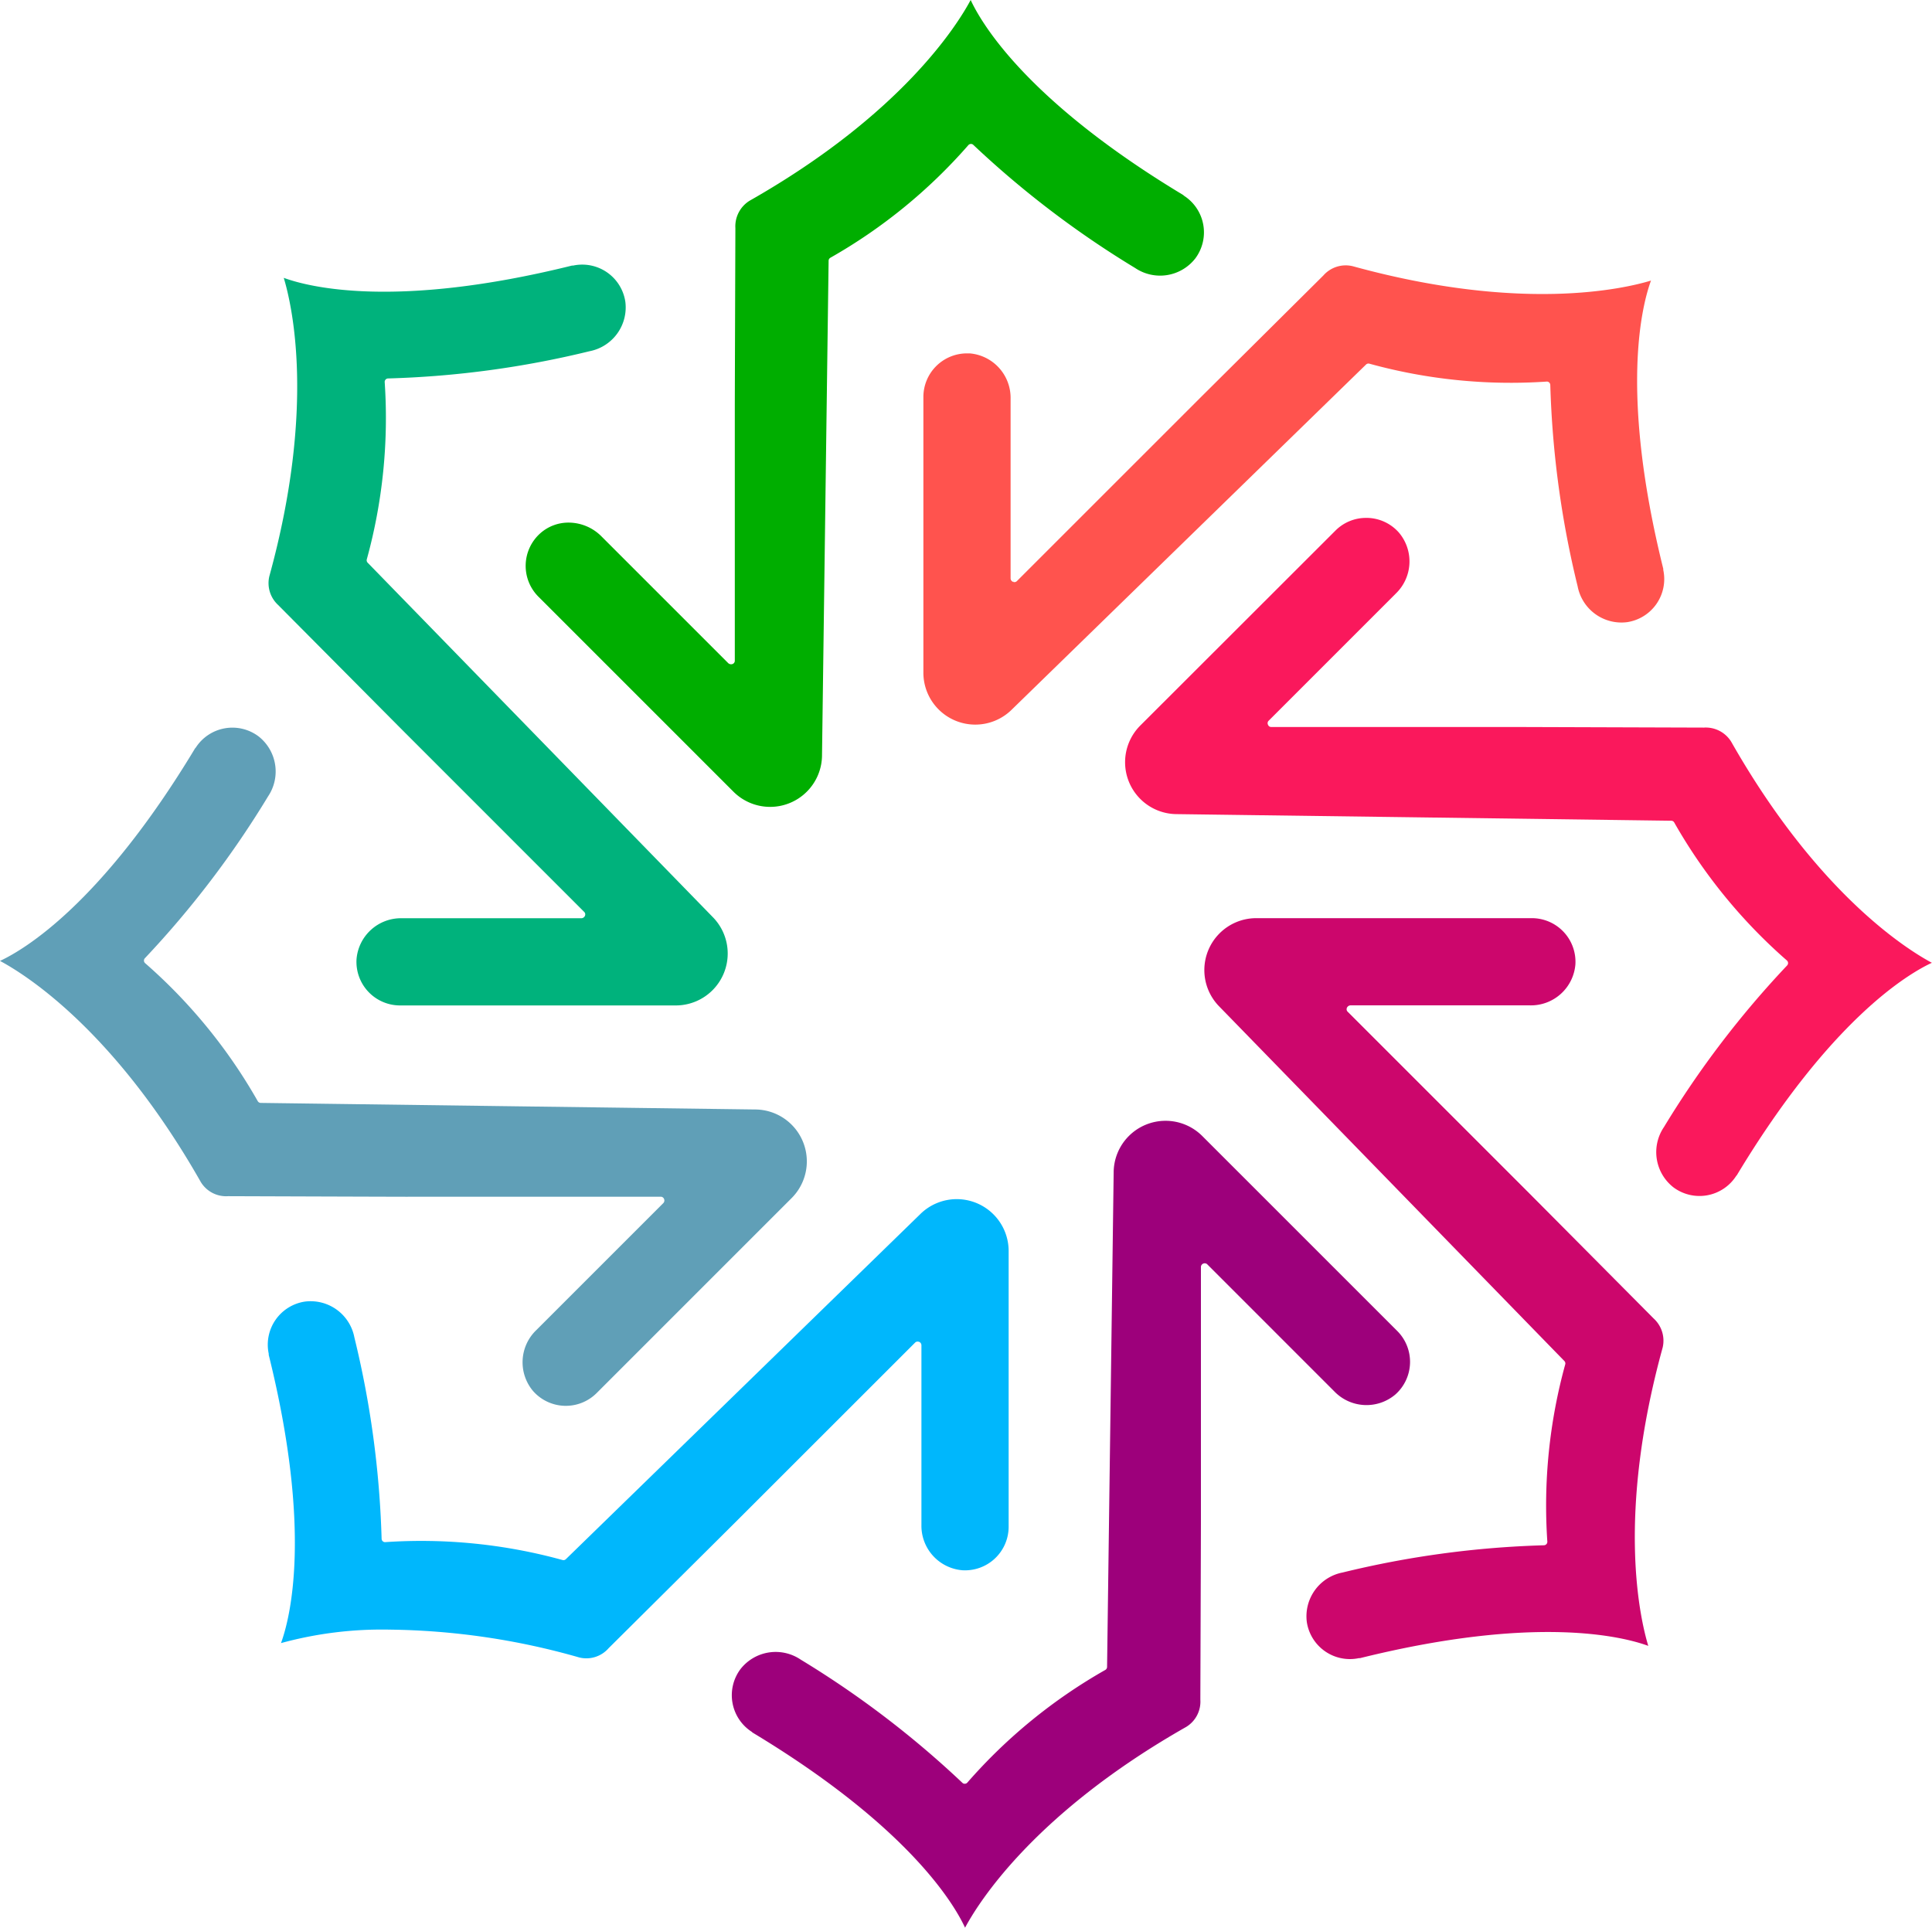 <svg xmlns="http://www.w3.org/2000/svg" width="77.137" height="76.97" viewBox="0 0 77.137 76.97">
  <g id="Grupo_10055" data-name="Grupo 10055" transform="translate(-328.842 -55.015)">
    <path id="Trazado_9240" data-name="Trazado 9240" d="M16.374,29.356l.01.009s4.678,4.711,5.047,5.081l7.142,7.143a.138.138,0,0,1,.032.146.16.16,0,0,1-.136.105H21.292a1.781,1.781,0,0,0-1.81,1.632,1.741,1.741,0,0,0,1.737,1.85h11.01a2.073,2.073,0,0,0,1.466-3.538L19.926,27.644a.14.14,0,0,1-.035-.132,21.271,21.271,0,0,0,.716-7.07.137.137,0,0,1,.034-.109.139.139,0,0,1,.1-.046A38.3,38.3,0,0,0,28.784,19.2a1.782,1.782,0,0,0,1.43-1.977,1.74,1.74,0,0,0-2.079-1.444.134.134,0,0,1-.046,0c-7.065,1.753-10.536.85-11.513.491.333,1.1,1.276,5.189-.574,11.91a1.185,1.185,0,0,0,.373,1.173" transform="translate(323.595 49.839)" fill="#00b27c"/>
    <path id="Trazado_9241" data-name="Trazado 9241" d="M16.283,62.015h10.1a.141.141,0,0,1,.13.091.15.15,0,0,1-.026.161l-5.076,5.076a1.78,1.78,0,0,0-.126,2.433,1.741,1.741,0,0,0,2.537.079l7.785-7.785a2.073,2.073,0,0,0-1.465-3.538L10.41,58.27a.141.141,0,0,1-.118-.068A21.223,21.223,0,0,0,5.8,52.695a.138.138,0,0,1-.011-.207A38.289,38.289,0,0,0,10.7,46.035a1.781,1.781,0,0,0-.387-2.408,1.74,1.74,0,0,0-2.492.449.133.133,0,0,1-.031.034C4.038,50.345.944,52.161,0,52.6c1.01.54,4.572,2.766,8.016,8.827a1.182,1.182,0,0,0,1.092.567s6.652.023,7.175.023" transform="translate(328.842 40.783)" fill="#609fb7"/>
    <path id="Trazado_9242" data-name="Trazado 9242" d="M41.773,77.061a.141.141,0,0,1,.152-.03l.009,0a.151.151,0,0,1,.091.131v7.179a1.781,1.781,0,0,0,1.632,1.81,1.741,1.741,0,0,0,1.85-1.737V73.406a2.072,2.072,0,0,0-3.538-1.465L27.829,85.709a.137.137,0,0,1-.132.034,21.244,21.244,0,0,0-7.071-.715.134.134,0,0,1-.108-.034.138.138,0,0,1-.046-.1,38.344,38.344,0,0,0-1.087-8.04,1.78,1.78,0,0,0-1.977-1.43A1.74,1.74,0,0,0,15.964,77.5a.148.148,0,0,1,0,.046c1.753,7.065.85,10.537.491,11.514a15.245,15.245,0,0,1,4.337-.538,28.581,28.581,0,0,1,7.573,1.112,1.179,1.179,0,0,0,1.173-.373c.009-.009,4.72-4.687,5.09-5.058Z" transform="translate(323.606 31.562)" fill="#00b7fc"/>
    <path id="Trazado_9243" data-name="Trazado 9243" d="M62.509,72.4l5.076,5.077a1.783,1.783,0,0,0,2.434.126,1.742,1.742,0,0,0,.08-2.537L62.313,67.28a2.072,2.072,0,0,0-3.538,1.466L58.512,88.48a.139.139,0,0,1-.068.117,21.207,21.207,0,0,0-5.506,4.494.139.139,0,0,1-.1.052.13.13,0,0,1-.106-.04,38.361,38.361,0,0,0-6.453-4.917,1.782,1.782,0,0,0-2.409.387,1.74,1.74,0,0,0,.449,2.492.15.15,0,0,1,.034.032c6.236,3.756,8.051,6.849,8.489,7.793.54-1.009,2.767-4.571,8.828-8.016a1.183,1.183,0,0,0,.566-1.092c0-.013.023-6.652.023-7.175V72.5a.152.152,0,0,1,.252-.1" transform="translate(314.531 33.095)" fill="#9d007b"/>
    <path id="Trazado_9244" data-name="Trazado 9244" d="M89.563,70.594l-.01-.009S84.875,65.874,84.5,65.5l-7.143-7.143a.138.138,0,0,1-.03-.153.164.164,0,0,1,.134-.1h7.179a1.781,1.781,0,0,0,1.81-1.632,1.742,1.742,0,0,0-1.738-1.85H73.707a2.073,2.073,0,0,0-1.465,3.538L86.01,72.305a.139.139,0,0,1,.035.132,21.248,21.248,0,0,0-.716,7.07.136.136,0,0,1-.034.108.139.139,0,0,1-.1.047,38.31,38.31,0,0,0-8.039,1.087,1.781,1.781,0,0,0-1.429,1.977A1.74,1.74,0,0,0,77.8,84.17a.135.135,0,0,1,.046,0c7.062-1.753,10.537-.85,11.514-.491-.332-1.1-1.277-5.19.574-11.911a1.2,1.2,0,0,0-.372-1.173" transform="translate(305.291 37.054)" fill="#cc066c"/>
    <path id="Trazado_9245" data-name="Trazado 9245" d="M99.138,48.576c-1.01-.54-4.57-2.767-8.016-8.828a1.194,1.194,0,0,0-1.092-.566h0l-7.173-.023h-10.1a.137.137,0,0,1-.129-.089.136.136,0,0,1,.025-.162l5.076-5.077a1.781,1.781,0,0,0,.126-2.434,1.729,1.729,0,0,0-1.253-.588h-.055a1.721,1.721,0,0,0-1.229.509L67.528,39.1a2.072,2.072,0,0,0,1.465,3.537l19.734.264a.136.136,0,0,1,.118.068,21.274,21.274,0,0,0,4.494,5.507.14.14,0,0,1,.052.1.141.141,0,0,1-.04.106,38.216,38.216,0,0,0-4.917,6.453,1.783,1.783,0,0,0,.387,2.409,1.741,1.741,0,0,0,2.492-.45.131.131,0,0,1,.03-.034c3.756-6.236,6.85-8.052,7.794-8.489" transform="translate(306.841 44.885)" fill="#fa185c"/>
    <path id="Trazado_9246" data-name="Trazado 9246" d="M58.508,28.421a.152.152,0,0,1-.1-.134V21.108a1.782,1.782,0,0,0-1.633-1.81c-.036,0-.073,0-.109,0a1.741,1.741,0,0,0-1.74,1.741v11.01a2.072,2.072,0,0,0,3.537,1.465L72.6,19.743a.138.138,0,0,1,.132-.034,21.254,21.254,0,0,0,7.07.716.132.132,0,0,1,.108.034.138.138,0,0,1,.046.1A38.331,38.331,0,0,0,81.048,28.6a1.781,1.781,0,0,0,1.976,1.43,1.74,1.74,0,0,0,1.444-2.079.131.131,0,0,1,0-.046c-1.754-7.065-.85-10.537-.491-11.514-1.095.332-5.19,1.276-11.91-.574a1.188,1.188,0,0,0-1.173.372c-.009.009-4.72,4.688-5.09,5.058l-7.144,7.143a.137.137,0,0,1-.148.032l.05-.13Z" transform="translate(310.783 49.827)" fill="#ff534e"/>
    <path id="Trazado_9247" data-name="Trazado 9247" d="M39.367,26.49l-5.076-5.076a1.854,1.854,0,0,0-1.306-.547,1.69,1.69,0,0,0-1.128.422,1.741,1.741,0,0,0-.08,2.536l7.785,7.785A2.072,2.072,0,0,0,43.1,30.145l.263-19.735a.139.139,0,0,1,.068-.117A21.207,21.207,0,0,0,48.938,5.8a.141.141,0,0,1,.1-.052.129.129,0,0,1,.106.04A38.351,38.351,0,0,0,55.6,10.7a1.782,1.782,0,0,0,2.408-.387,1.74,1.74,0,0,0-.449-2.492.136.136,0,0,1-.034-.032C51.289,4.038,49.473.945,49.035,0c-.54,1.01-2.767,4.572-8.828,8.016a1.2,1.2,0,0,0-.566,1.092c0,.013-.023,6.652-.023,7.176v10.1a.139.139,0,0,1-.092.13.164.164,0,0,1-.16-.027" transform="translate(318.562 55.015)" fill="#00ae00"/>
  </g>
</svg>
